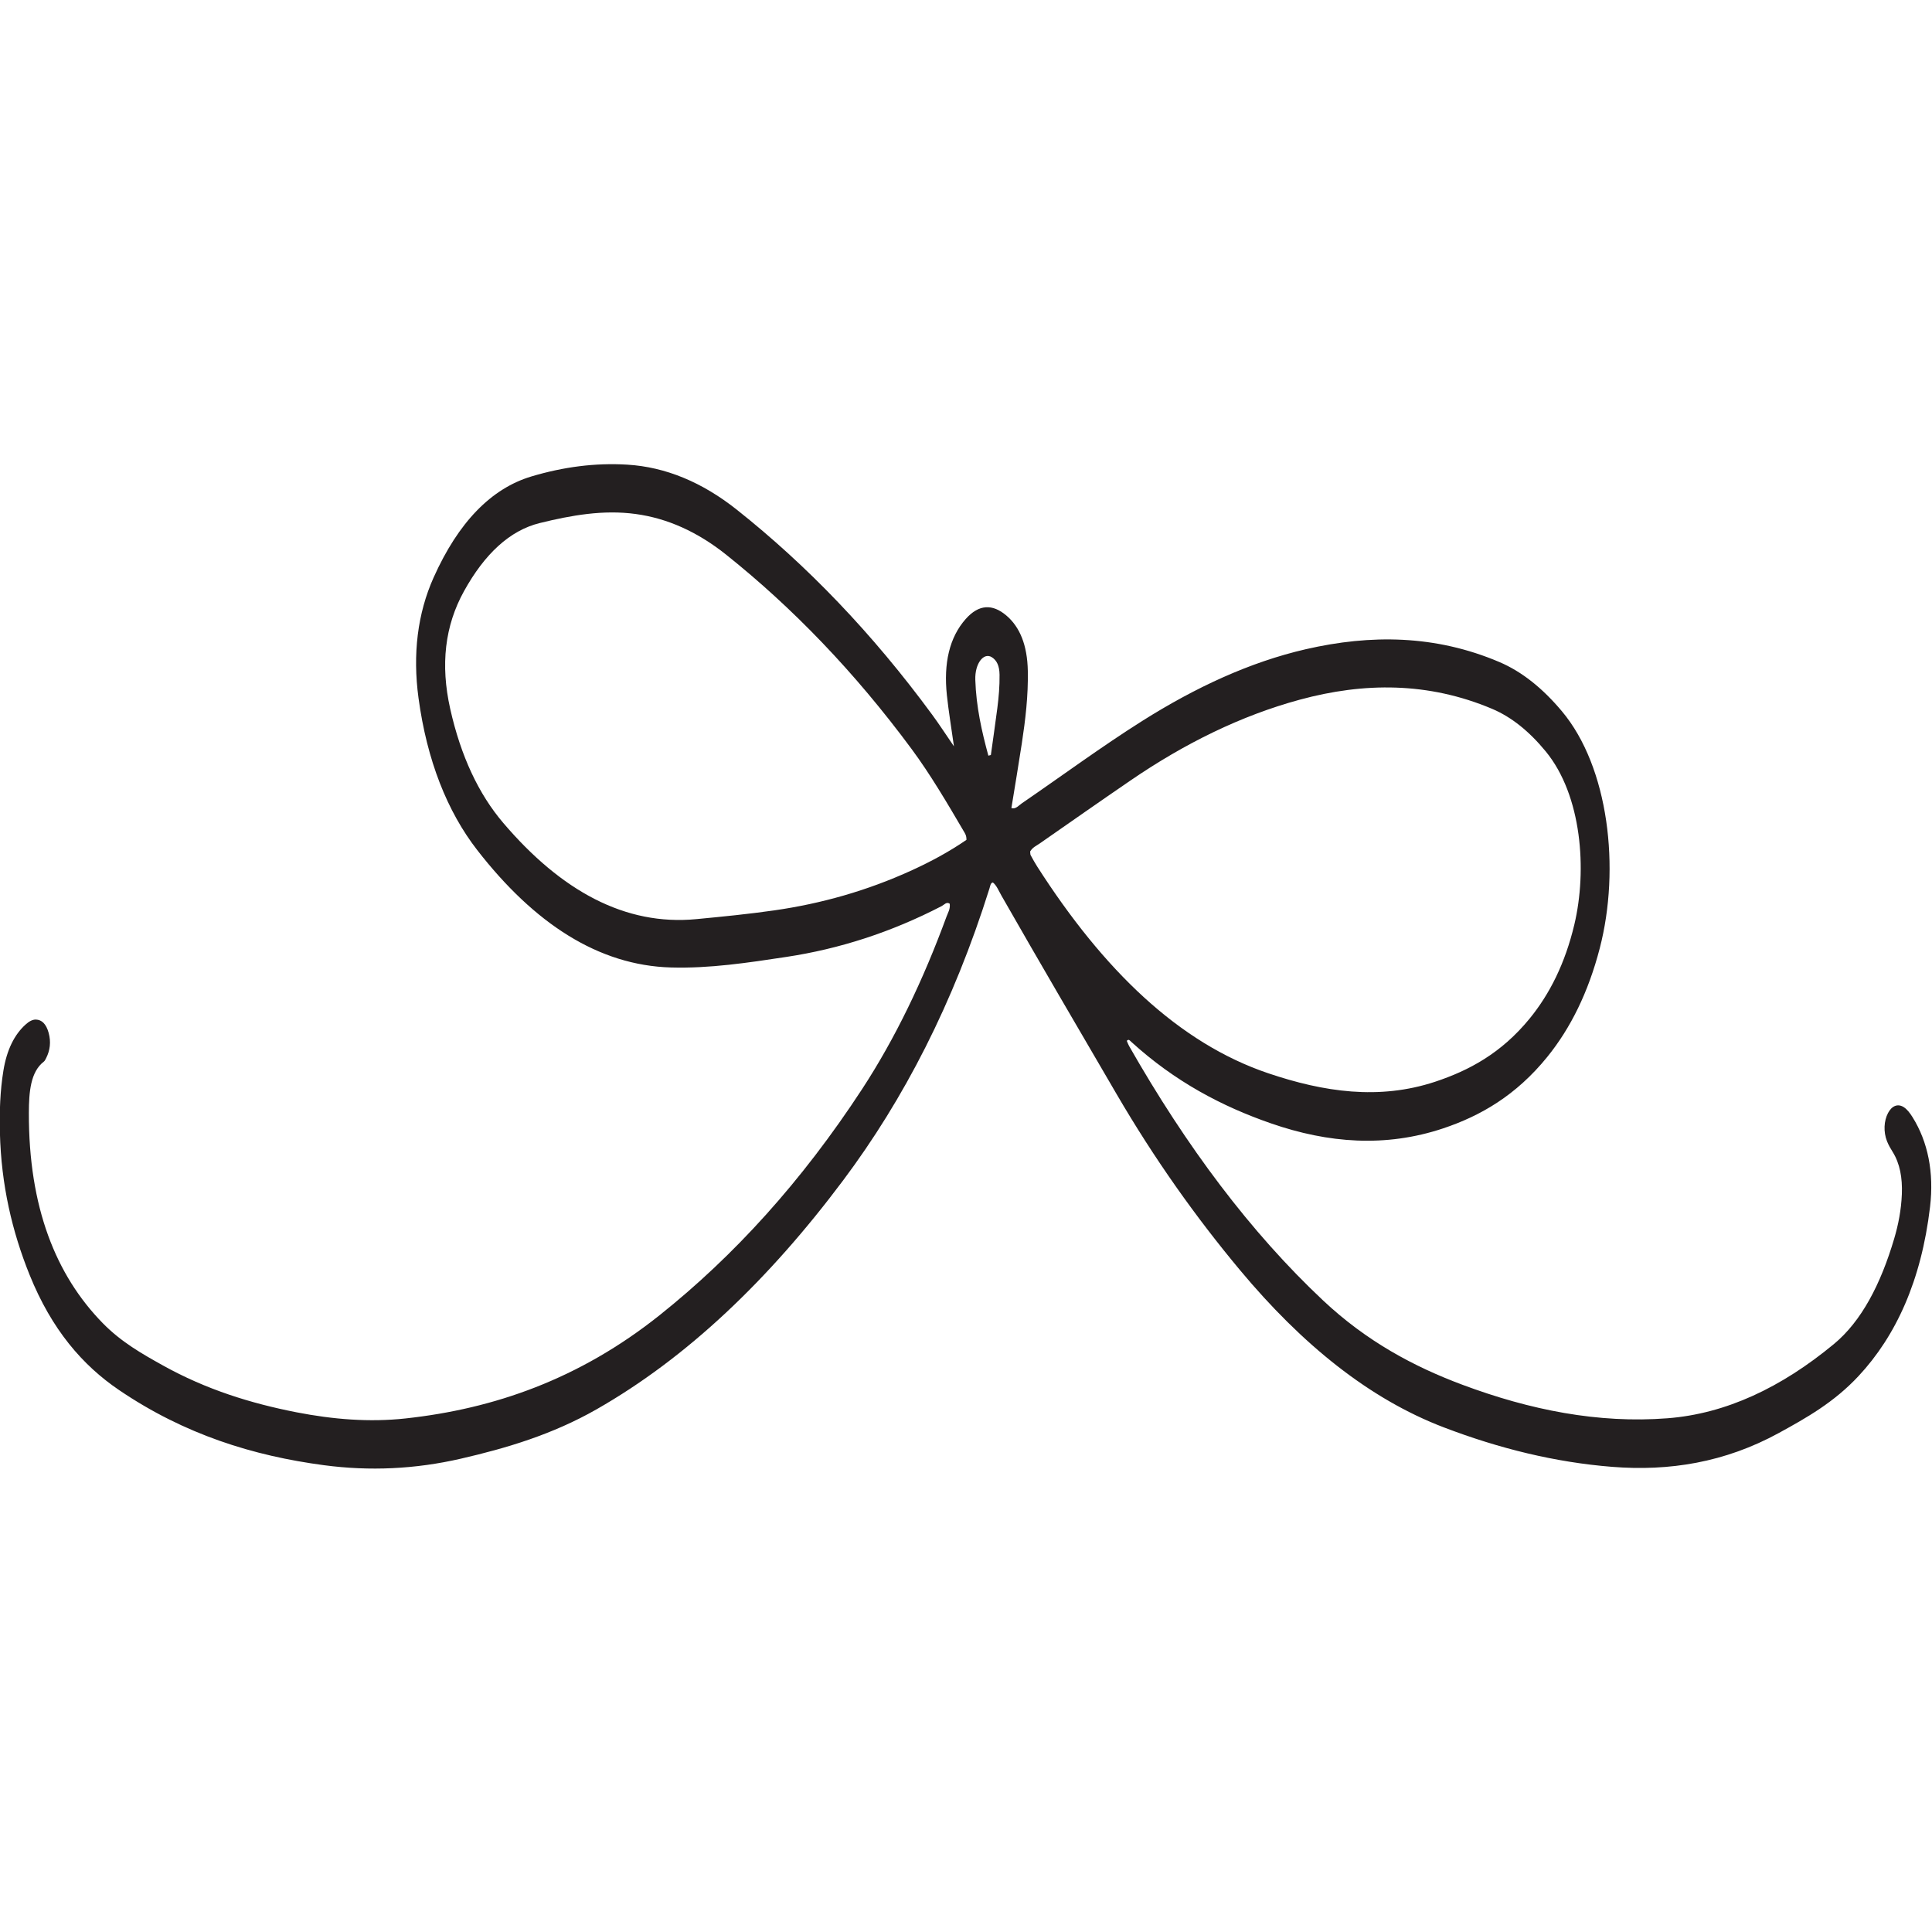 <?xml version="1.0" encoding="UTF-8" standalone="no"?>
<!-- Created with Inkscape (http://www.inkscape.org/) -->

<svg
   version="1.1"
   id="svg2"
   xml:space="preserve"
   width="250"
   height="250"
   viewBox="0 0 250 250"
   sodipodi:docname="aurora-favicon.svg"
   inkscape:version="1.3.1 (9b9bdc1480, 2023-11-25, custom)"
   xmlns:inkscape="http://www.inkscape.org/namespaces/inkscape"
   xmlns:sodipodi="http://sodipodi.sourceforge.net/DTD/sodipodi-0.dtd"
   xmlns="http://www.w3.org/2000/svg"
   xmlns:svg="http://www.w3.org/2000/svg"><defs
     id="defs6" /><sodipodi:namedview
     id="namedview4"
     pagecolor="#ffffff"
     bordercolor="#666666"
     borderopacity="1.0"
     inkscape:pageshadow="2"
     inkscape:pageopacity="0.0"
     inkscape:pagecheckerboard="0"
     showgrid="false"
     inkscape:zoom="0.57236718"
     inkscape:cx="218.39128"
     inkscape:cy="167.7245"
     inkscape:window-width="1920"
     inkscape:window-height="1011"
     inkscape:window-x="0"
     inkscape:window-y="32"
     inkscape:window-maximized="1"
     inkscape:current-layer="g10"
     inkscape:showpageshadow="2"
     inkscape:deskcolor="#d1d1d1" /><g
     id="g8"
     inkscape:groupmode="layer"
     inkscape:label="ink_ext_XXXXXX"
     transform="matrix(1.333,0,0,-1.333,-119.955,317.36)"><g
       id="g10"
       transform="scale(0.1)"><path
         d="m 1821.845,1503.467 c -3.017,2.337 -5.451,-1.027 -7.964,-2.324 -49.147,-25.434 -99.365,-41.508 -150.59,-49.258 -37.267,-5.647 -74.558,-11.322 -112.02,-10.257 -70.441,1.973 -132.825,42.741 -188.145,114.006 -29.102,37.483 -48.752,86.962 -56.979,147.62 -5.754,42.454 -0.985,81.989 14.702,117.004 23.946,53.426 55.754,86.34 94.96,98.05 30.746,9.18 61.826,13.36 93.115,11.426 37.198,-2.285 72.666,-17.086 106.22,-43.715 67.897,-53.867 131.406,-119.679 189.75,-199.137 6.669,-9.075 12.996,-18.852 21.03,-30.563 -2.629,18.773 -5.211,34.107 -6.863,49.7 -3.265,30.874 2.404,55.97 18.285,73.901 12.748,14.371 25.946,14.787 39.361,3.453 13.113,-11.062 20.448,-28.681 20.929,-53.868 0.465,-24.084 -2.318,-47.349 -5.831,-70.421 -3.14,-20.656 -6.622,-41.157 -10.112,-62.708 4.203,-1.338 7.049,2.479 10.05,4.543 39.098,26.797 77.792,55.347 117.316,80.249 51.295,32.315 104.033,56.893 158.461,69.423 62.981,14.463 125.722,13.983 187.811,-12.425 22.092,-9.4 42.137,-25.59 60.732,-47.766 45.58,-54.348 56.832,-152.656 36.81,-229.973 -11.174,-43.13 -28.49,-77.86 -51.001,-105.645 -30.219,-37.275 -64.679,-57.191 -101.055,-69.343 -55.925,-18.669 -111.578,-14.399 -167.154,4.869 -47.387,16.424 -93.146,40.391 -135.818,79.316 -1.14,1.053 -2.288,2.882 -4.125,0.767 0.752,-1.676 1.38,-3.506 2.225,-4.986 55.622,-97.621 117.944,-180.896 188.323,-247.007 42.416,-39.833 88.136,-64.241 135.306,-81.86 65.532,-24.461 131.77,-37.716 199.009,-32.51 56.871,4.402 110.531,29.888 161.454,71.967 26.869,22.201 45.495,58.061 58.623,102.385 4.009,13.529 6.832,27.876 7.444,43.195 0.62,15.893 -1.908,29.771 -8.933,41.041 -1.985,3.194 -3.994,6.543 -5.498,10.386 -3.567,9.101 -3.04,19.696 1.024,27.369 3.753,7.089 9.53,9.322 15.222,5.7 3.288,-2.09 6.025,-5.713 8.545,-9.738 14.958,-23.902 20.96,-53.646 17.013,-87.052 -8.46,-71.681 -33.119,-125.341 -69.394,-164.251 -23.806,-25.539 -50.512,-40.56 -77.187,-55.18 -52.691,-28.887 -106.871,-37.366 -162.036,-32.977 -55.172,4.389 -109.476,17.722 -163.346,38.301 -72.442,27.642 -137.632,80.47 -197.76,152.502 -42.944,51.453 -83.181,108.034 -120.115,171.353 -37.283,63.929 -74.683,127.677 -111.555,192.282 -2.598,4.556 -4.753,10.023 -8.305,12.801 -2.319,-0.13 -2.668,-3.557 -3.373,-5.79 -35.065,-111.63 -83.119,-204.629 -141.944,-283.23 -72.465,-96.855 -151.839,-172.392 -239.579,-222.442 -42.719,-24.344 -87.113,-37.6 -131.778,-47.883 -44.107,-10.14 -88.369,-12.191 -132.724,-6.297 -68.363,9.075 -135.198,29.654 -199.102,73.083 -35.189,23.902 -65.207,58.464 -86.733,111.877 -16.804,41.729 -27.497,86.949 -28.738,137.765 -0.504,20.384 0.186,40.638 3.404,60.372 3.265,20.021 10.6,34.913 21.58,44.728 3.11,2.778 6.335,4.816 9.871,4.777 5.699,-0.13 10.073,-4.142 12.485,-12.983 2.412,-8.841 1.279,-16.982 -2.373,-24.253 -0.659,-1.336 -1.373,-2.856 -2.272,-3.544 -12.989,-9.932 -14.532,-29.511 -14.586,-49.752 -0.248,-91.675 26.194,-157.604 71.643,-204.096 18.099,-18.502 38.252,-29.849 58.321,-41.041 42.246,-23.551 85.74,-36.95 129.878,-45.585 35.205,-6.855 70.549,-9.815 105.84,-5.959 85.671,9.335 168.557,37.964 246.76,100.348 71.868,57.321 137.609,129.392 196.38,219.3 32.212,49.297 59.275,105.607 82.073,167.744 1.357,3.7 3.637,6.985 3.032,12.217 m 78.056,50.777 c 0.178,-1.492 0.101,-2.895 0.481,-3.583 2.094,-3.856 4.211,-7.699 6.49,-11.244 64.121,-100.114 137.307,-171.184 224.226,-200.513 53.831,-18.164 107.499,-26.174 161.842,-8.232 32.91,10.893 64.354,27.707 91.835,61.346 19.456,23.812 34.461,53.621 43.409,91.325 12.5,52.673 7.382,125.262 -27.831,168.081 -15.912,19.358 -33.166,33.354 -52.218,41.365 -61.826,26.044 -124.194,25.745 -186.625,8.763 -56.553,-15.371 -111.338,-42.182 -164.393,-78.535 -29.482,-20.189 -58.856,-40.754 -88.268,-61.242 -3.094,-2.155 -6.521,-3.454 -8.949,-7.531 m -61.833,11.27 c 0.054,4.35 -1.373,6.219 -2.551,8.232 -16.261,27.746 -32.576,55.452 -50.66,79.912 -55.483,75.042 -115.788,137.388 -180.111,188.738 -27.73,22.11 -56.971,35.261 -87.756,39.442 -31.343,4.285 -62.268,-1.183 -93.107,-8.776 -29.11,-7.18 -53.544,-29.939 -73.581,-66.175 -18.549,-33.549 -22.968,-71.227 -13.376,-114.123 10.298,-46.064 27.714,-82.924 51.544,-110.851 56.212,-65.943 118.301,-100.01 187.447,-93.349 25.233,2.414 50.458,4.881 75.66,8.503 45.301,6.505 89.935,18.955 133.81,39.053 17.928,8.219 35.624,17.658 52.683,29.394 m 21.278,81.73 c 0.814,0.195 1.621,0.416 2.427,0.624 2.102,15.126 4.288,30.2 6.258,45.378 1.388,10.698 2.319,21.525 2.171,32.587 -0.116,8.713 -2.73,13.879 -7.343,16.891 -7.917,5.181 -16.703,-5.816 -16.191,-21.863 0.83,-26.135 6.304,-50.193 12.678,-73.615"
         style="fill:#231f20;fill-opacity:1;fill-rule:nonzero;stroke:none;stroke-width:1.003"
         id="path12" /></g></g></svg>

